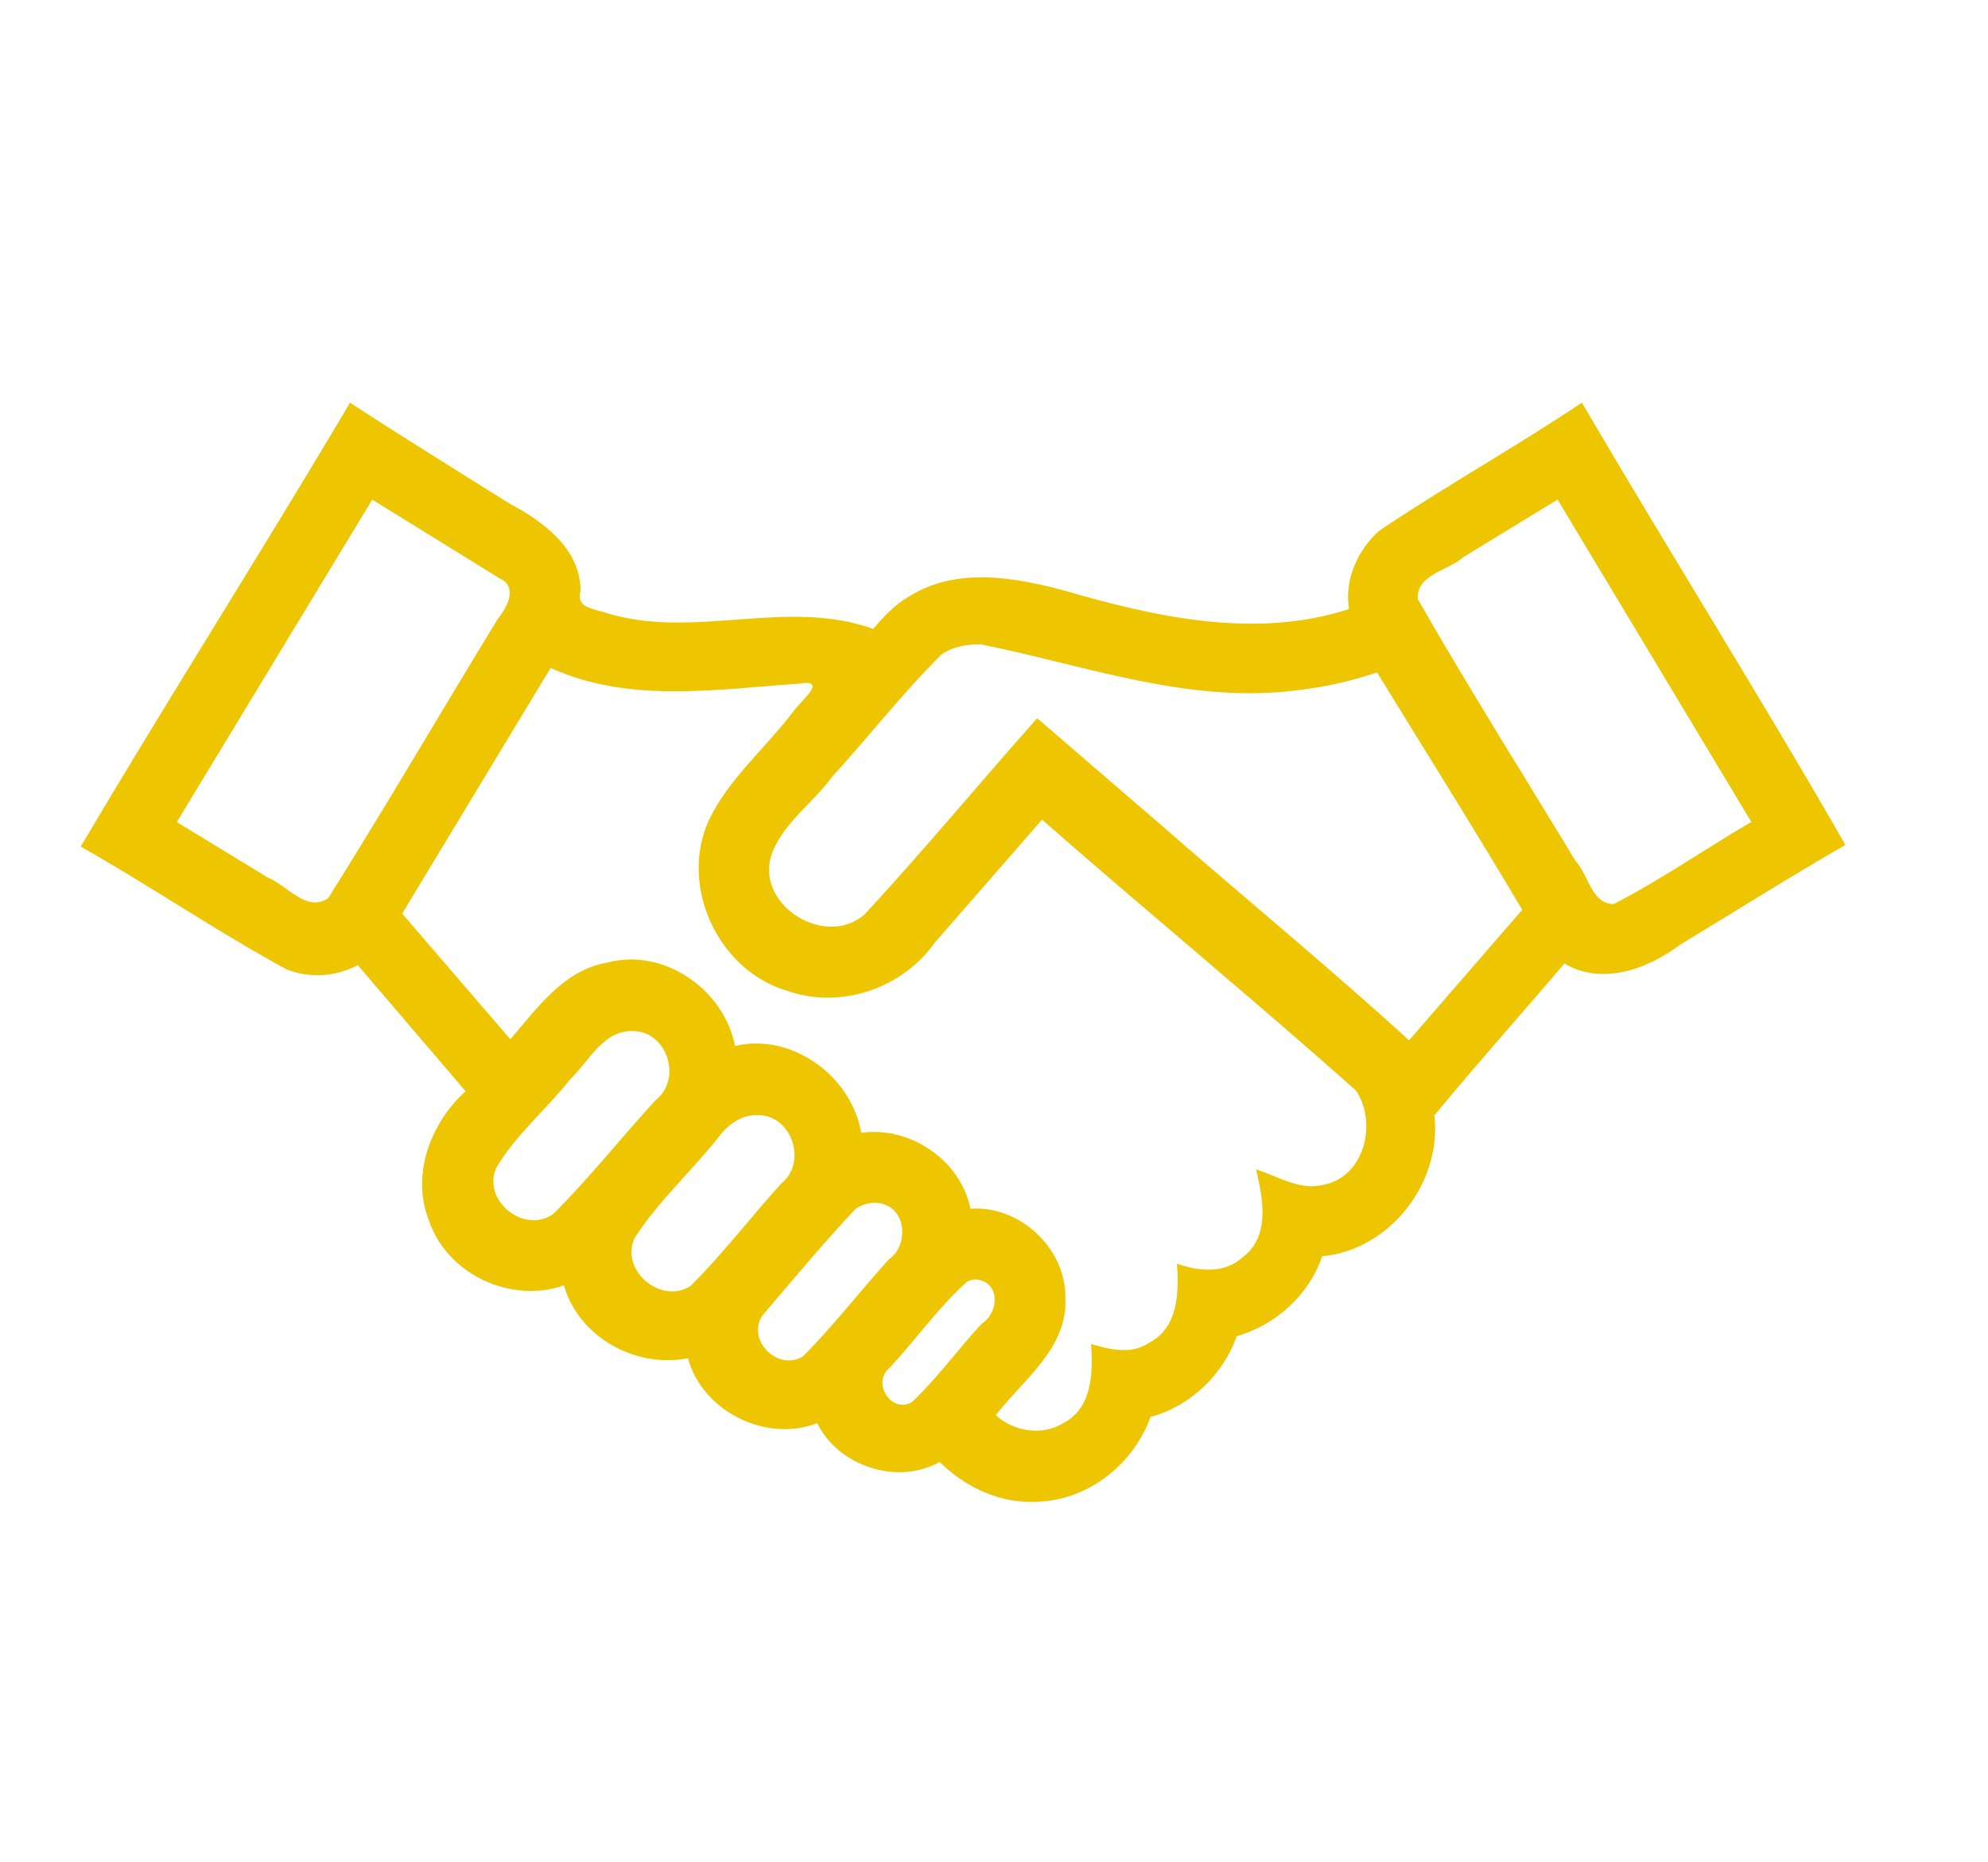 <?xml version="1.0" encoding="UTF-8"?>
<svg width="63mm" height="59mm" version="1.1" viewBox="0 0 63 59" xmlns="http://www.w3.org/2000/svg">
 <path d="m10.811 13.234c-2.711 4.553-5.554 9.028-8.254 13.588 2.203 1.244 4.299 2.683 6.52 3.887 0.724 0.296 1.574 0.237 2.261-0.131l3.416 3.994c-1.111 1.013-1.735 2.645-1.16 4.098 0.568 1.702 2.602 2.647 4.277 2.053 0.469 1.647 2.279 2.638 3.93 2.309 0.453 1.682 2.48 2.689 4.096 2.057 0.677 1.372 2.541 1.979 3.883 1.23 0.842 0.836 1.995 1.356 3.197 1.254 1.567-0.086 2.962-1.221 3.484-2.682 1.259-0.336 2.299-1.332 2.731-2.557 1.234-0.351 2.296-1.307 2.707-2.531 2.15-0.201 3.803-2.337 3.557-4.465 1.342-1.628 2.751-3.202 4.119-4.809 1.202 0.706 2.645 0.169 3.672-0.6 1.743-1.056 3.468-2.142 5.234-3.16-2.705-4.716-5.603-9.32-8.352-14.012-2.101 1.41-4.32 2.642-6.416 4.055-0.692 0.609-1.113 1.562-0.963 2.486-2.967 0.96-6.121 0.255-9.023-0.587-1.599-0.431-3.443-0.749-4.932 0.194-0.443 0.257-0.794 0.636-1.125 1.02-2.793-1-5.73 0.38-8.532-0.529-0.379-0.115-0.896-0.163-0.739-0.676-2e-3 -1.336-1.191-2.204-2.256-2.767-1.686-1.062-3.384-2.104-5.051-3.195-0.094 0.159-0.188 0.318-0.281 0.477zm44.689 12.809c-1.462 0.849-2.865 1.833-4.363 2.6-0.71-5e-3 -0.801-0.943-1.21-1.369-1.672-2.76-3.398-5.499-4.999-8.295-0.051-0.779 0.974-0.899 1.442-1.326 0.997-0.608 1.993-1.216 2.99-1.825 2.047 3.405 4.094 6.81 6.141 10.215zm-39.66-7.715c0.562 0.254 0.253 0.9-0.05 1.256-1.804 2.954-3.551 5.944-5.39 8.875-0.694 0.46-1.295-0.41-1.904-0.651-0.964-0.588-1.928-1.176-2.893-1.763 2.064-3.405 4.129-6.81 6.193-10.215 1.348 0.833 2.695 1.665 4.043 2.498zm15.27 2.092c3.234 0.649 6.591 1.899 9.994 1.449 0.862-0.096 1.713-0.287 2.534-0.565 1.539 2.504 3.103 4.993 4.602 7.521-1.195 1.378-2.391 2.756-3.586 4.135-2.602-2.371-5.331-4.608-7.982-6.928-1.268-1.092-2.537-2.184-3.805-3.277-1.829 2.061-3.592 4.187-5.461 6.209-1.211 1.079-3.401-0.223-2.982-1.805 0.328-1.045 1.327-1.692 1.952-2.555 1.166-1.274 2.231-2.652 3.458-3.865 0.37-0.262 0.832-0.339 1.277-0.32zm-13.594 0.77c2.455 1.093 5.19 0.649 7.771 0.473 0.974-0.162 0.157 0.48-0.142 0.871-0.876 1.167-2.058 2.136-2.687 3.468-0.942 2.08 0.307 4.753 2.491 5.39 1.68 0.594 3.642-0.068 4.666-1.517 1.136-1.302 2.271-2.604 3.407-3.906 3.291 2.884 6.675 5.671 9.944 8.576 0.692 1.012 0.285 2.748-1.035 2.996-0.749 0.181-1.437-0.272-2.124-0.492 0.212 0.933 0.465 2.121-0.438 2.793-0.579 0.522-1.392 0.437-2.07 0.193 0.06 0.904 0.05 2.029-0.883 2.507-0.558 0.385-1.243 0.219-1.839 0.038 0.062 0.912 0.043 2.047-0.902 2.52-0.666 0.402-1.558 0.248-2.119-0.264 0.875-1.127 2.295-2.135 2.206-3.723 0.016-1.567-1.449-2.929-3.007-2.818-0.316-1.541-1.917-2.623-3.463-2.404-0.307-1.792-2.188-3.178-3.998-2.752-0.35-1.791-2.257-3.124-4.059-2.639-1.378 0.24-2.212 1.444-3.062 2.428-1.143-1.327-2.285-2.655-3.428-3.982 1.568-2.595 3.137-5.19 4.705-7.785zm2.58 11.479c1.071 0.036 1.517 1.539 0.684 2.183-1.093 1.189-2.1 2.47-3.243 3.606-0.921 0.657-2.25-0.408-1.82-1.442 0.614-1.05 1.589-1.859 2.346-2.813 0.605-0.574 1.059-1.595 2.033-1.535zm3.965 2.662c1.059 0.033 1.517 1.523 0.695 2.169-0.969 1.066-1.847 2.227-2.869 3.238-0.927 0.614-2.236-0.478-1.785-1.5 0.737-1.155 1.782-2.099 2.638-3.171 0.309-0.423 0.768-0.778 1.321-0.735zm3.826 2.793c0.843 0.142 0.925 1.327 0.28 1.777-0.914 1.008-1.774 2.125-2.716 3.069-0.779 0.496-1.808-0.496-1.29-1.292 0.972-1.135 1.931-2.297 2.957-3.381 0.227-0.15 0.499-0.222 0.77-0.174zm3.125 2.424c0.706 0.136 0.621 1.072 0.096 1.392-0.749 0.812-1.407 1.725-2.207 2.481-0.655 0.389-1.289-0.628-0.708-1.085 0.834-0.896 1.55-1.923 2.46-2.735 0.114-0.054 0.233-0.084 0.359-0.053z" fill="#edc500" stroke-width=".592"/>
</svg>
